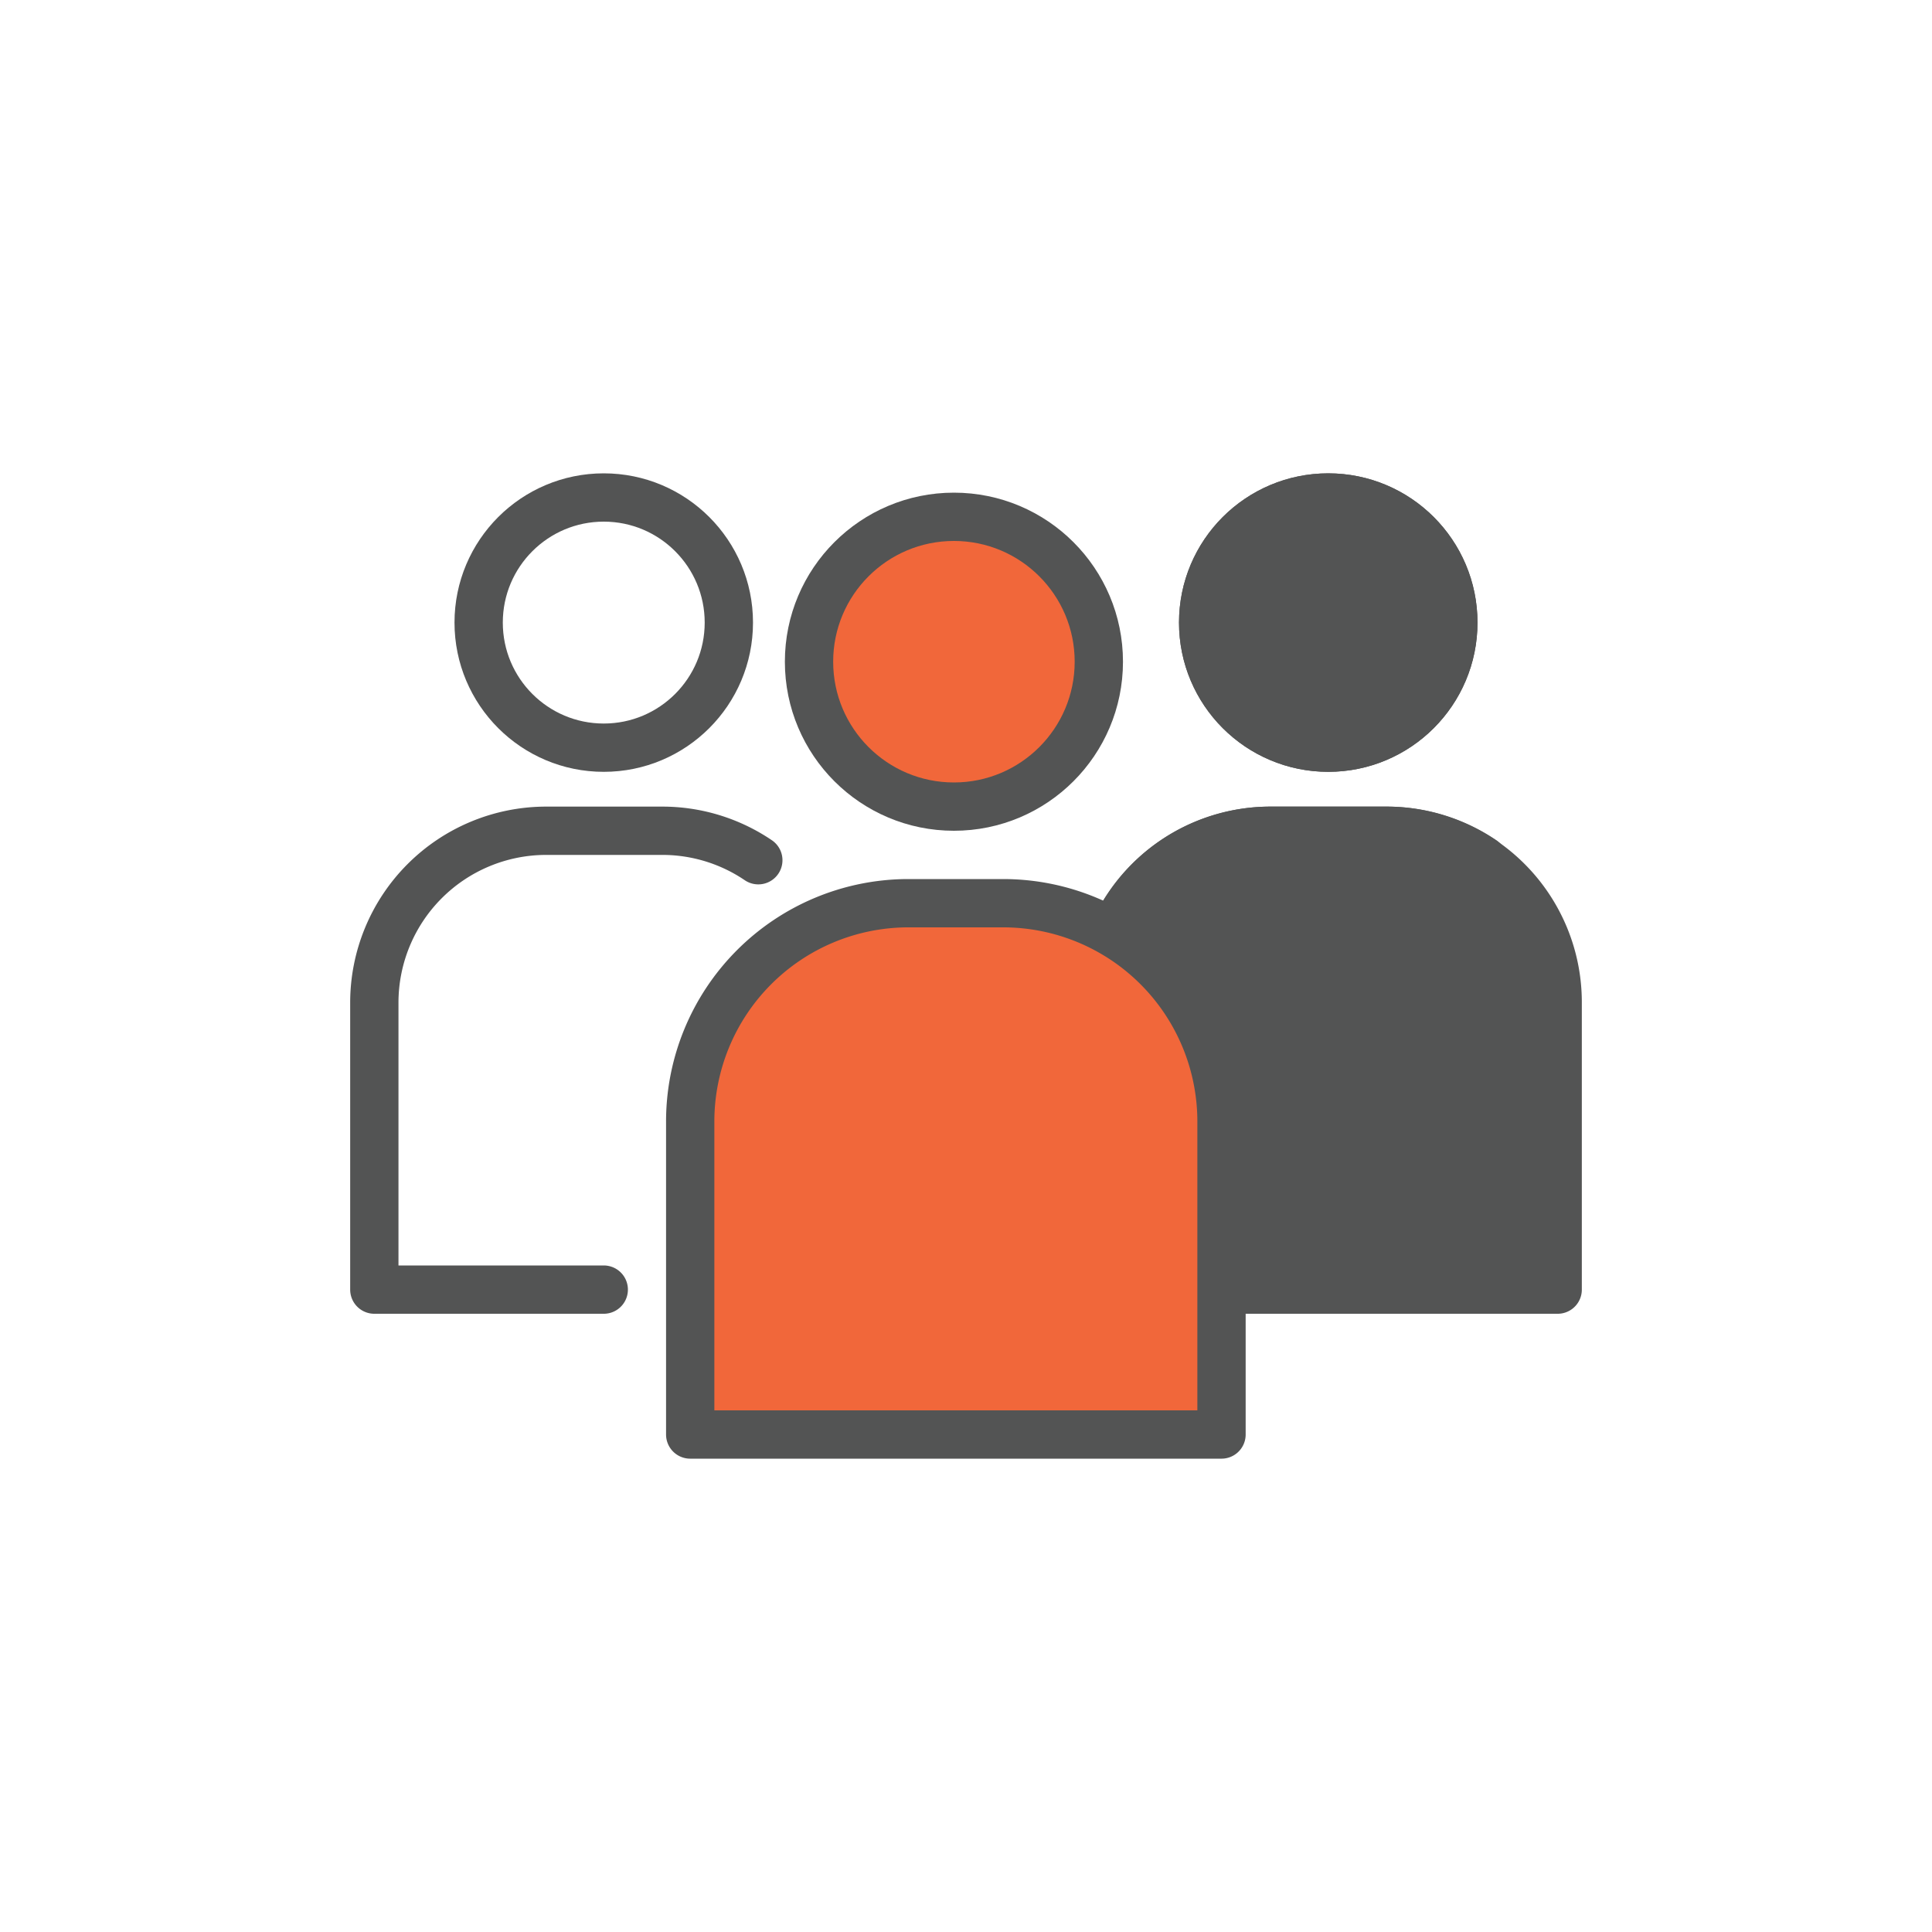<svg id="Layer_1" data-name="Layer 1" xmlns="http://www.w3.org/2000/svg" viewBox="0 0 40 40"><defs><style>.cls-1{fill:none;}.cls-1,.cls-2,.cls-3{stroke:#535454;stroke-linecap:round;stroke-linejoin:round;}.cls-2{fill:#535454;}.cls-3{fill:#f1673a;}</style></defs><title>About Icons</title><path class="cls-1" d="M12.5,26.7H7.75V20.76A3.56,3.56,0,0,1,11.3,17.2h2.4a3.54,3.54,0,0,1,2,.61"/><circle class="cls-1" cx="12.5" cy="12.89" r="2.59"/><path class="cls-1" d="M27.5,26.7H22.75V20.76A3.56,3.56,0,0,1,26.3,17.2h2.4a3.54,3.54,0,0,1,2,.61"/><circle class="cls-1" cx="27.5" cy="12.89" r="2.59"/><path class="cls-2" d="M26.3,17.2H28.7a3.55,3.55,0,0,1,3.55,3.55V26.7a0,0,0,0,1,0,0h-9.5a0,0,0,0,1,0,0V20.76A3.55,3.55,0,0,1,26.3,17.2Z"/><circle class="cls-2" cx="27.5" cy="12.89" r="2.59"/><path class="cls-3" d="M18.77,18.7h2a4.52,4.52,0,0,1,4.52,4.52V29.7a0,0,0,0,1,0,0h-11a0,0,0,0,1,0,0V23.22A4.52,4.52,0,0,1,18.77,18.7Z"/><circle class="cls-3" cx="19.75" cy="13.7" r="3"/></svg>